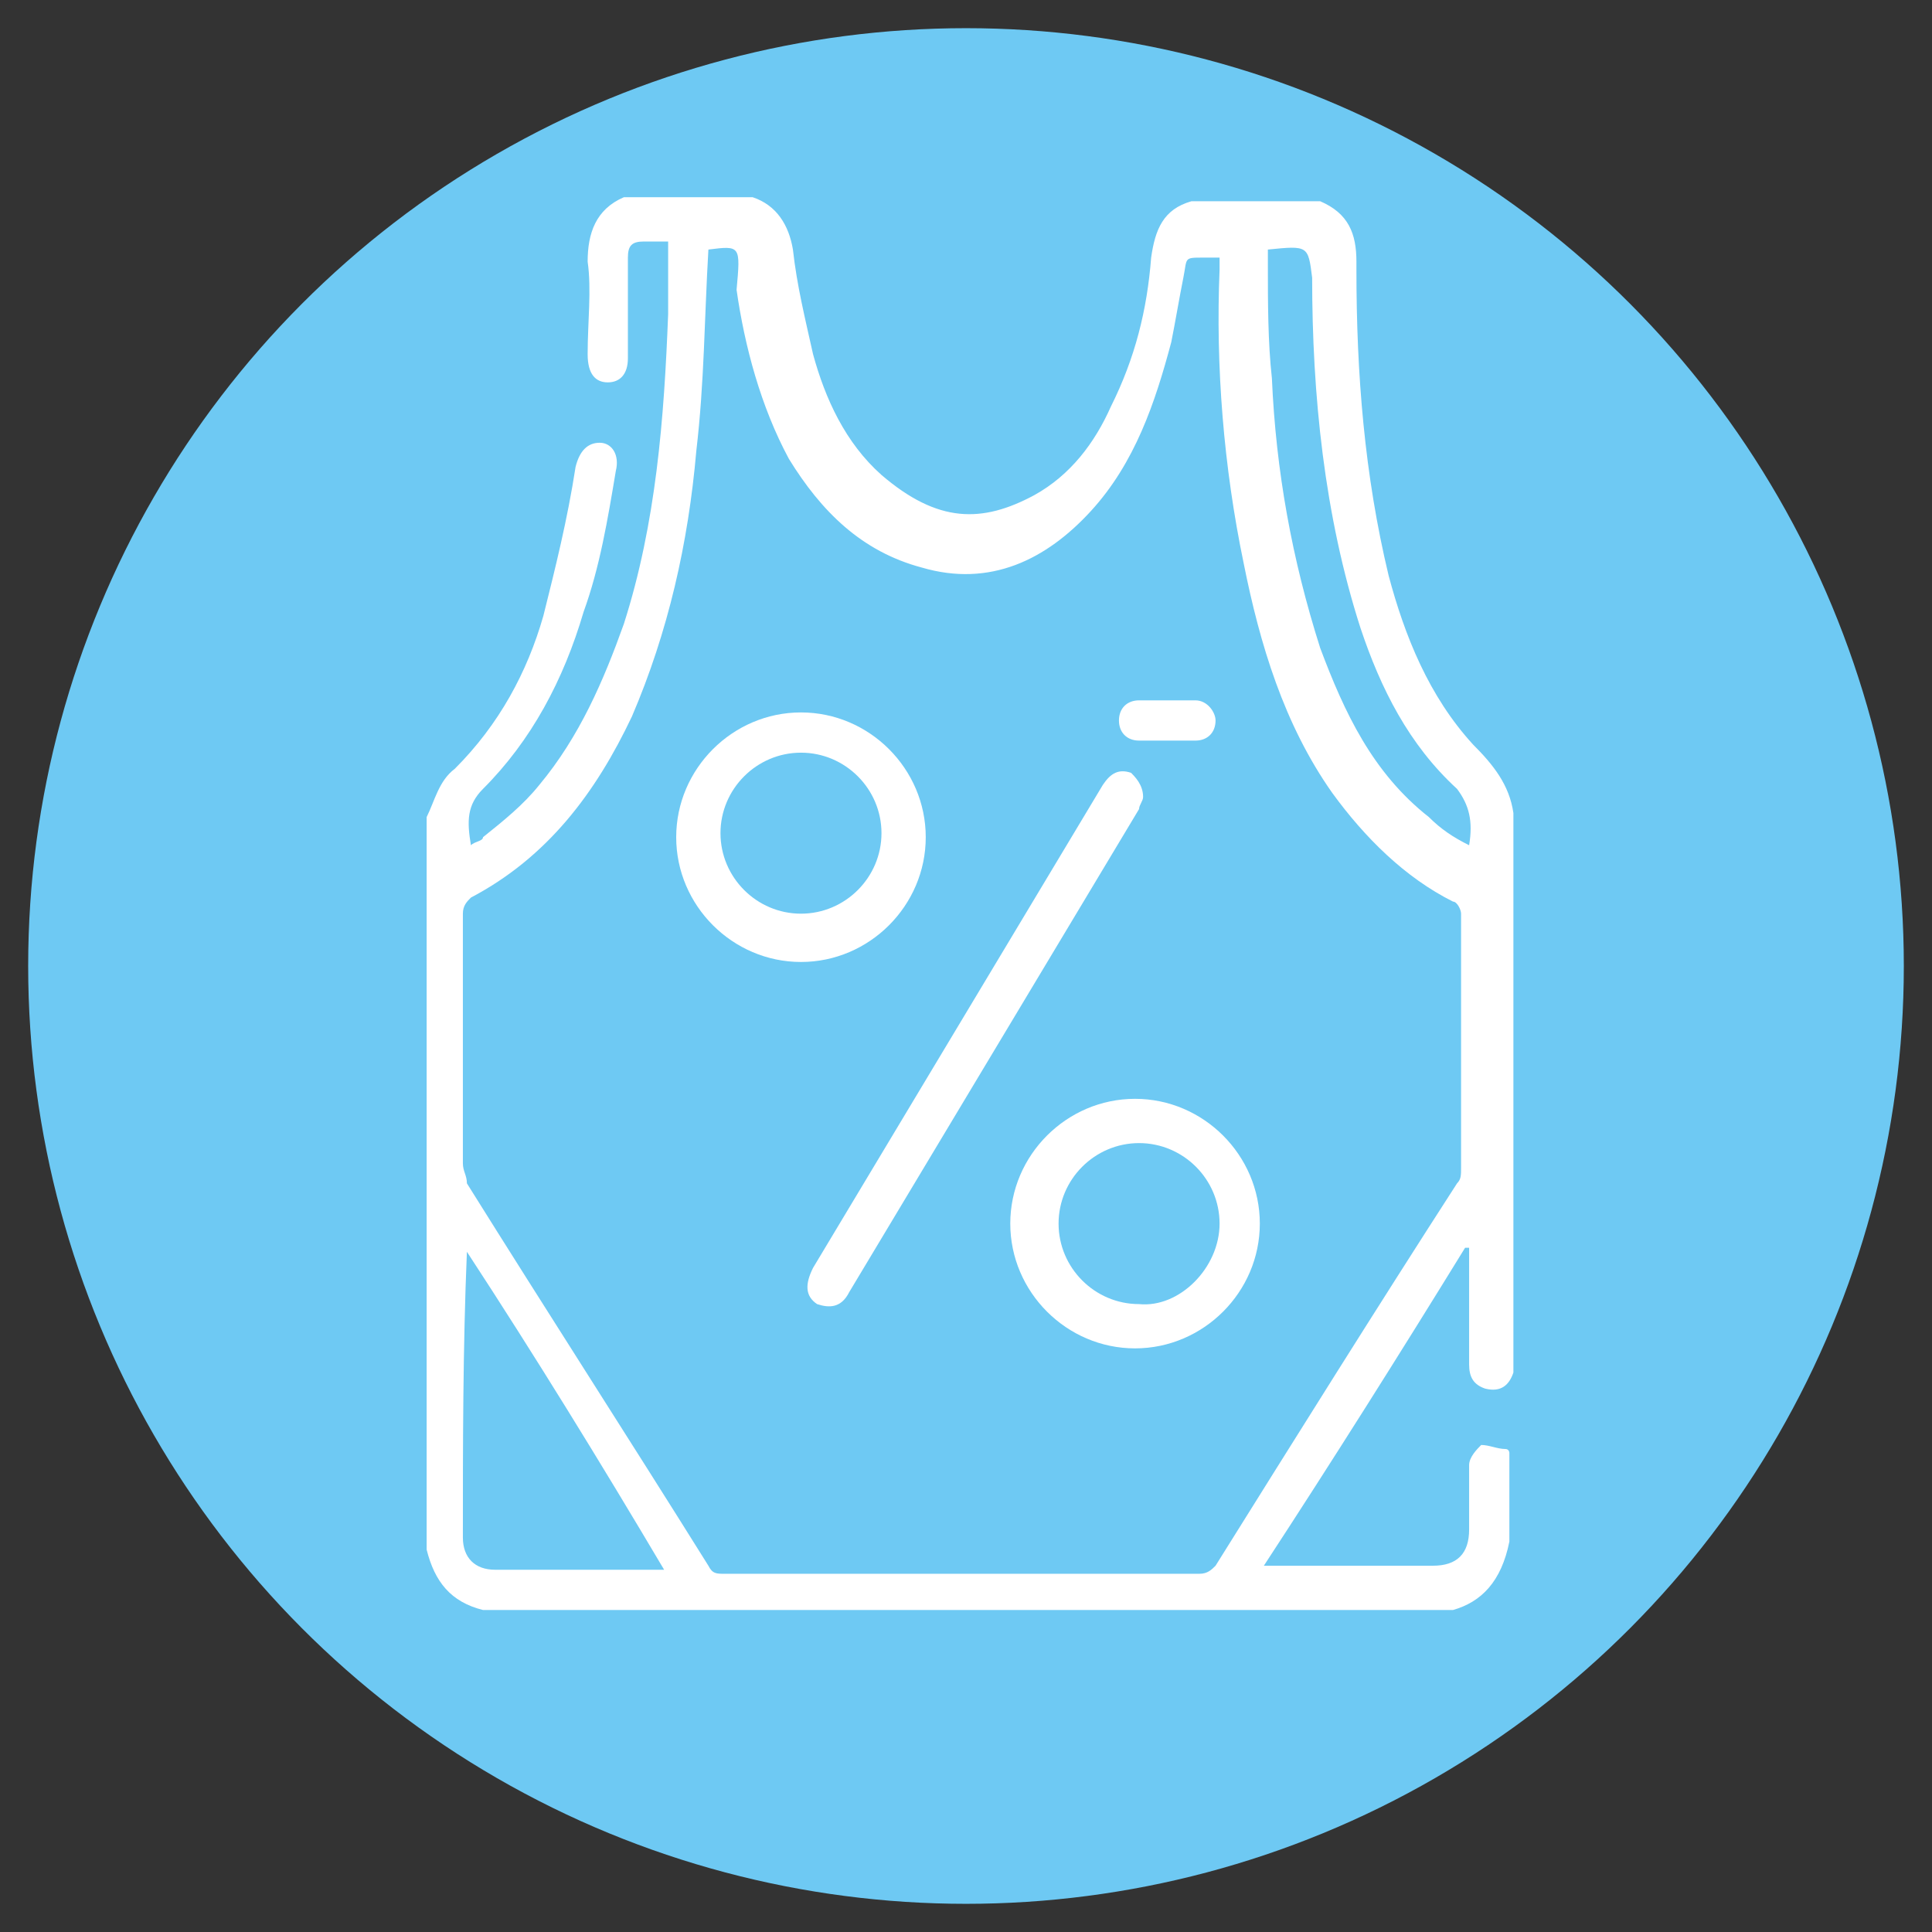 <?xml version="1.0" encoding="utf-8"?>
<!-- Generator: Adobe Illustrator 28.0.0, SVG Export Plug-In . SVG Version: 6.00 Build 0)  -->
<svg version="1.1" id="Слой_1" xmlns="http://www.w3.org/2000/svg" xmlns:xlink="http://www.w3.org/1999/xlink" x="0px" y="0px"
	 viewBox="0 0 48 48" style="enable-background:new 0 0 48 48;" xml:space="preserve">
<rect x="0" y="0" width="48" height="48" fill="#333333" stroke="none"/>
<style type="text/css">
	.st0{fill:#6EC9F3;}
	.st1{fill:#FFFFFF;}
</style>
<circle class="st0" cx="24" cy="24" r="23.3"/>
<g>
	<path class="st1" d="M36.1,40c-8,0-16.1,0-24.1,0c-0.8-0.2-1.2-0.7-1.4-1.5c0-6.1,0-12.1,0-18.2c0.2-0.4,0.3-0.9,0.7-1.2
		c1.1-1.1,1.8-2.4,2.2-3.8c0.3-1.2,0.6-2.4,0.8-3.7c0.1-0.4,0.3-0.6,0.6-0.6c0.3,0,0.5,0.3,0.4,0.7c-0.2,1.2-0.4,2.4-0.8,3.5
		c-0.5,1.7-1.3,3.2-2.5,4.4c-0.4,0.4-0.4,0.8-0.3,1.4c0.1-0.1,0.3-0.1,0.3-0.2c0.5-0.4,1-0.8,1.4-1.3c1-1.2,1.6-2.6,2.1-4
		c0.8-2.5,1-5.1,1.1-7.7c0-0.6,0-1.2,0-1.8c-0.2,0-0.4,0-0.6,0c-0.3,0-0.4,0.1-0.4,0.4c0,0.8,0,1.7,0,2.5c0,0.4-0.2,0.6-0.5,0.6
		c-0.3,0-0.5-0.2-0.5-0.7c0-0.8,0.1-1.6,0-2.3c0-0.7,0.2-1.3,0.9-1.6c1.1,0,2.1,0,3.2,0c0.6,0.2,0.9,0.7,1,1.3
		c0.1,0.9,0.3,1.7,0.5,2.6c0.3,1.1,0.8,2.2,1.7,3c1.4,1.2,2.5,1.2,3.8,0.5c0.9-0.5,1.5-1.3,1.9-2.2c0.6-1.2,0.9-2.4,1-3.7
		c0.1-0.7,0.3-1.2,1-1.4c1.1,0,2.1,0,3.2,0c0.7,0.3,0.9,0.8,0.9,1.5c0,0.1,0,0.1,0,0.2c0,2.6,0.2,5.1,0.8,7.6c0.4,1.5,1,3,2.1,4.2
		c0.5,0.5,0.9,1,1,1.7c0,4.6,0,9.3,0,13.9c-0.1,0.3-0.3,0.5-0.7,0.4c-0.3-0.1-0.4-0.3-0.4-0.6c0-0.2,0-0.5,0-0.7c0-0.7,0-1.5,0-2.2
		c0,0-0.1,0-0.1,0c-1.6,2.6-3.3,5.3-5,7.9c0.1,0,0.2,0,0.3,0c1.3,0,2.6,0,3.9,0c0.6,0,0.9-0.3,0.9-0.9c0-0.5,0-1.1,0-1.6
		c0-0.2,0.2-0.4,0.3-0.5c0.2,0,0.4,0.1,0.6,0.1c0.1,0,0.1,0.1,0.1,0.1c0,0.7,0,1.5,0,2.2C37.3,39.3,36.8,39.8,36.1,40z M17.6,6.2
		c-0.1,1.7-0.1,3.3-0.3,5c-0.2,2.3-0.7,4.5-1.6,6.6c-0.9,1.9-2.1,3.5-4,4.5c-0.1,0.1-0.2,0.2-0.2,0.4c0,2.1,0,4.1,0,6.2
		c0,0.2,0.1,0.3,0.1,0.5c2,3.2,4,6.3,6,9.5c0.1,0.2,0.2,0.2,0.4,0.2c3.9,0,7.9,0,11.8,0c0.2,0,0.3-0.1,0.4-0.2c2-3.2,4-6.4,6-9.5
		c0.1-0.1,0.1-0.2,0.1-0.4c0-2.1,0-4.2,0-6.3c0-0.1-0.1-0.3-0.2-0.3c-1.2-0.6-2.2-1.6-3-2.7c-1.2-1.7-1.8-3.7-2.2-5.7
		c-0.5-2.4-0.7-4.9-0.6-7.3c0-0.1,0-0.2,0-0.3c-0.2,0-0.3,0-0.4,0c-0.5,0-0.4,0-0.5,0.5c-0.1,0.5-0.2,1.1-0.3,1.6
		c-0.4,1.5-0.9,3-2,4.2c-1.1,1.2-2.5,1.9-4.2,1.4c-1.5-0.4-2.5-1.4-3.3-2.7c-0.7-1.3-1.1-2.8-1.3-4.2C18.4,6.1,18.4,6.1,17.6,6.2z
		 M11.6,31.1C11.6,31.1,11.6,31.1,11.6,31.1c-0.1,2.4-0.1,4.8-0.1,7.1c0,0.5,0.3,0.8,0.8,0.8c1.3,0,2.7,0,4,0c0.1,0,0.1,0,0.2,0
		C14.9,36.3,13.3,33.7,11.6,31.1z M31.5,6.2c0,0.1,0,0.3,0,0.4c0,0.9,0,1.9,0.1,2.8c0.1,2.3,0.5,4.5,1.2,6.7
		c0.6,1.6,1.3,3.1,2.7,4.2c0.3,0.3,0.6,0.5,1,0.7c0.1-0.6,0-1-0.3-1.4c-1.2-1.1-1.9-2.5-2.4-4c-0.9-2.8-1.2-5.8-1.2-8.7
		C32.5,6.1,32.5,6.1,31.5,6.2C31.6,6.2,31.6,6.2,31.5,6.2z"/>
	<path class="st1" d="M19.9,23.9c-1.7,0-3.1-1.4-3.1-3.1c0-1.7,1.4-3.1,3.1-3.1c1.7,0,3.1,1.4,3.1,3.1C23,22.5,21.6,23.9,19.9,23.9z
		 M17.9,20.7c0,1.1,0.9,2,2,2c1.1,0,2-0.9,2-2c0-1.1-0.9-2-2-2C18.8,18.7,17.9,19.6,17.9,20.7z"/>
	<path class="st1" d="M28.2,27.3c1.7,0,3.1,1.4,3.1,3.1c0,1.7-1.4,3.1-3.1,3.1c-1.7,0-3.1-1.4-3.1-3.1
		C25.1,28.7,26.5,27.3,28.2,27.3z M30.3,30.4c0-1.1-0.9-2-2-2c-1.1,0-2,0.9-2,2c0,1.1,0.9,2,2,2C29.3,32.5,30.3,31.5,30.3,30.4z"/>
	<path class="st1" d="M28.4,19.8c0,0.1-0.1,0.2-0.1,0.3c-2.4,4-4.8,8-7.2,12c-0.2,0.4-0.5,0.4-0.8,0.3c-0.3-0.2-0.3-0.5-0.1-0.9
		c2.4-4,4.8-8,7.2-12c0.2-0.3,0.4-0.4,0.7-0.3C28.2,19.3,28.4,19.5,28.4,19.8z"/>
	<path class="st1" d="M29,18.4c-0.2,0-0.5,0-0.7,0c-0.3,0-0.5-0.2-0.5-0.5c0-0.3,0.2-0.5,0.5-0.5c0.5,0,1,0,1.4,0
		c0.3,0,0.5,0.3,0.5,0.5c0,0.3-0.2,0.5-0.5,0.5C29.4,18.4,29.2,18.4,29,18.4z"/>
</g>
</svg>
